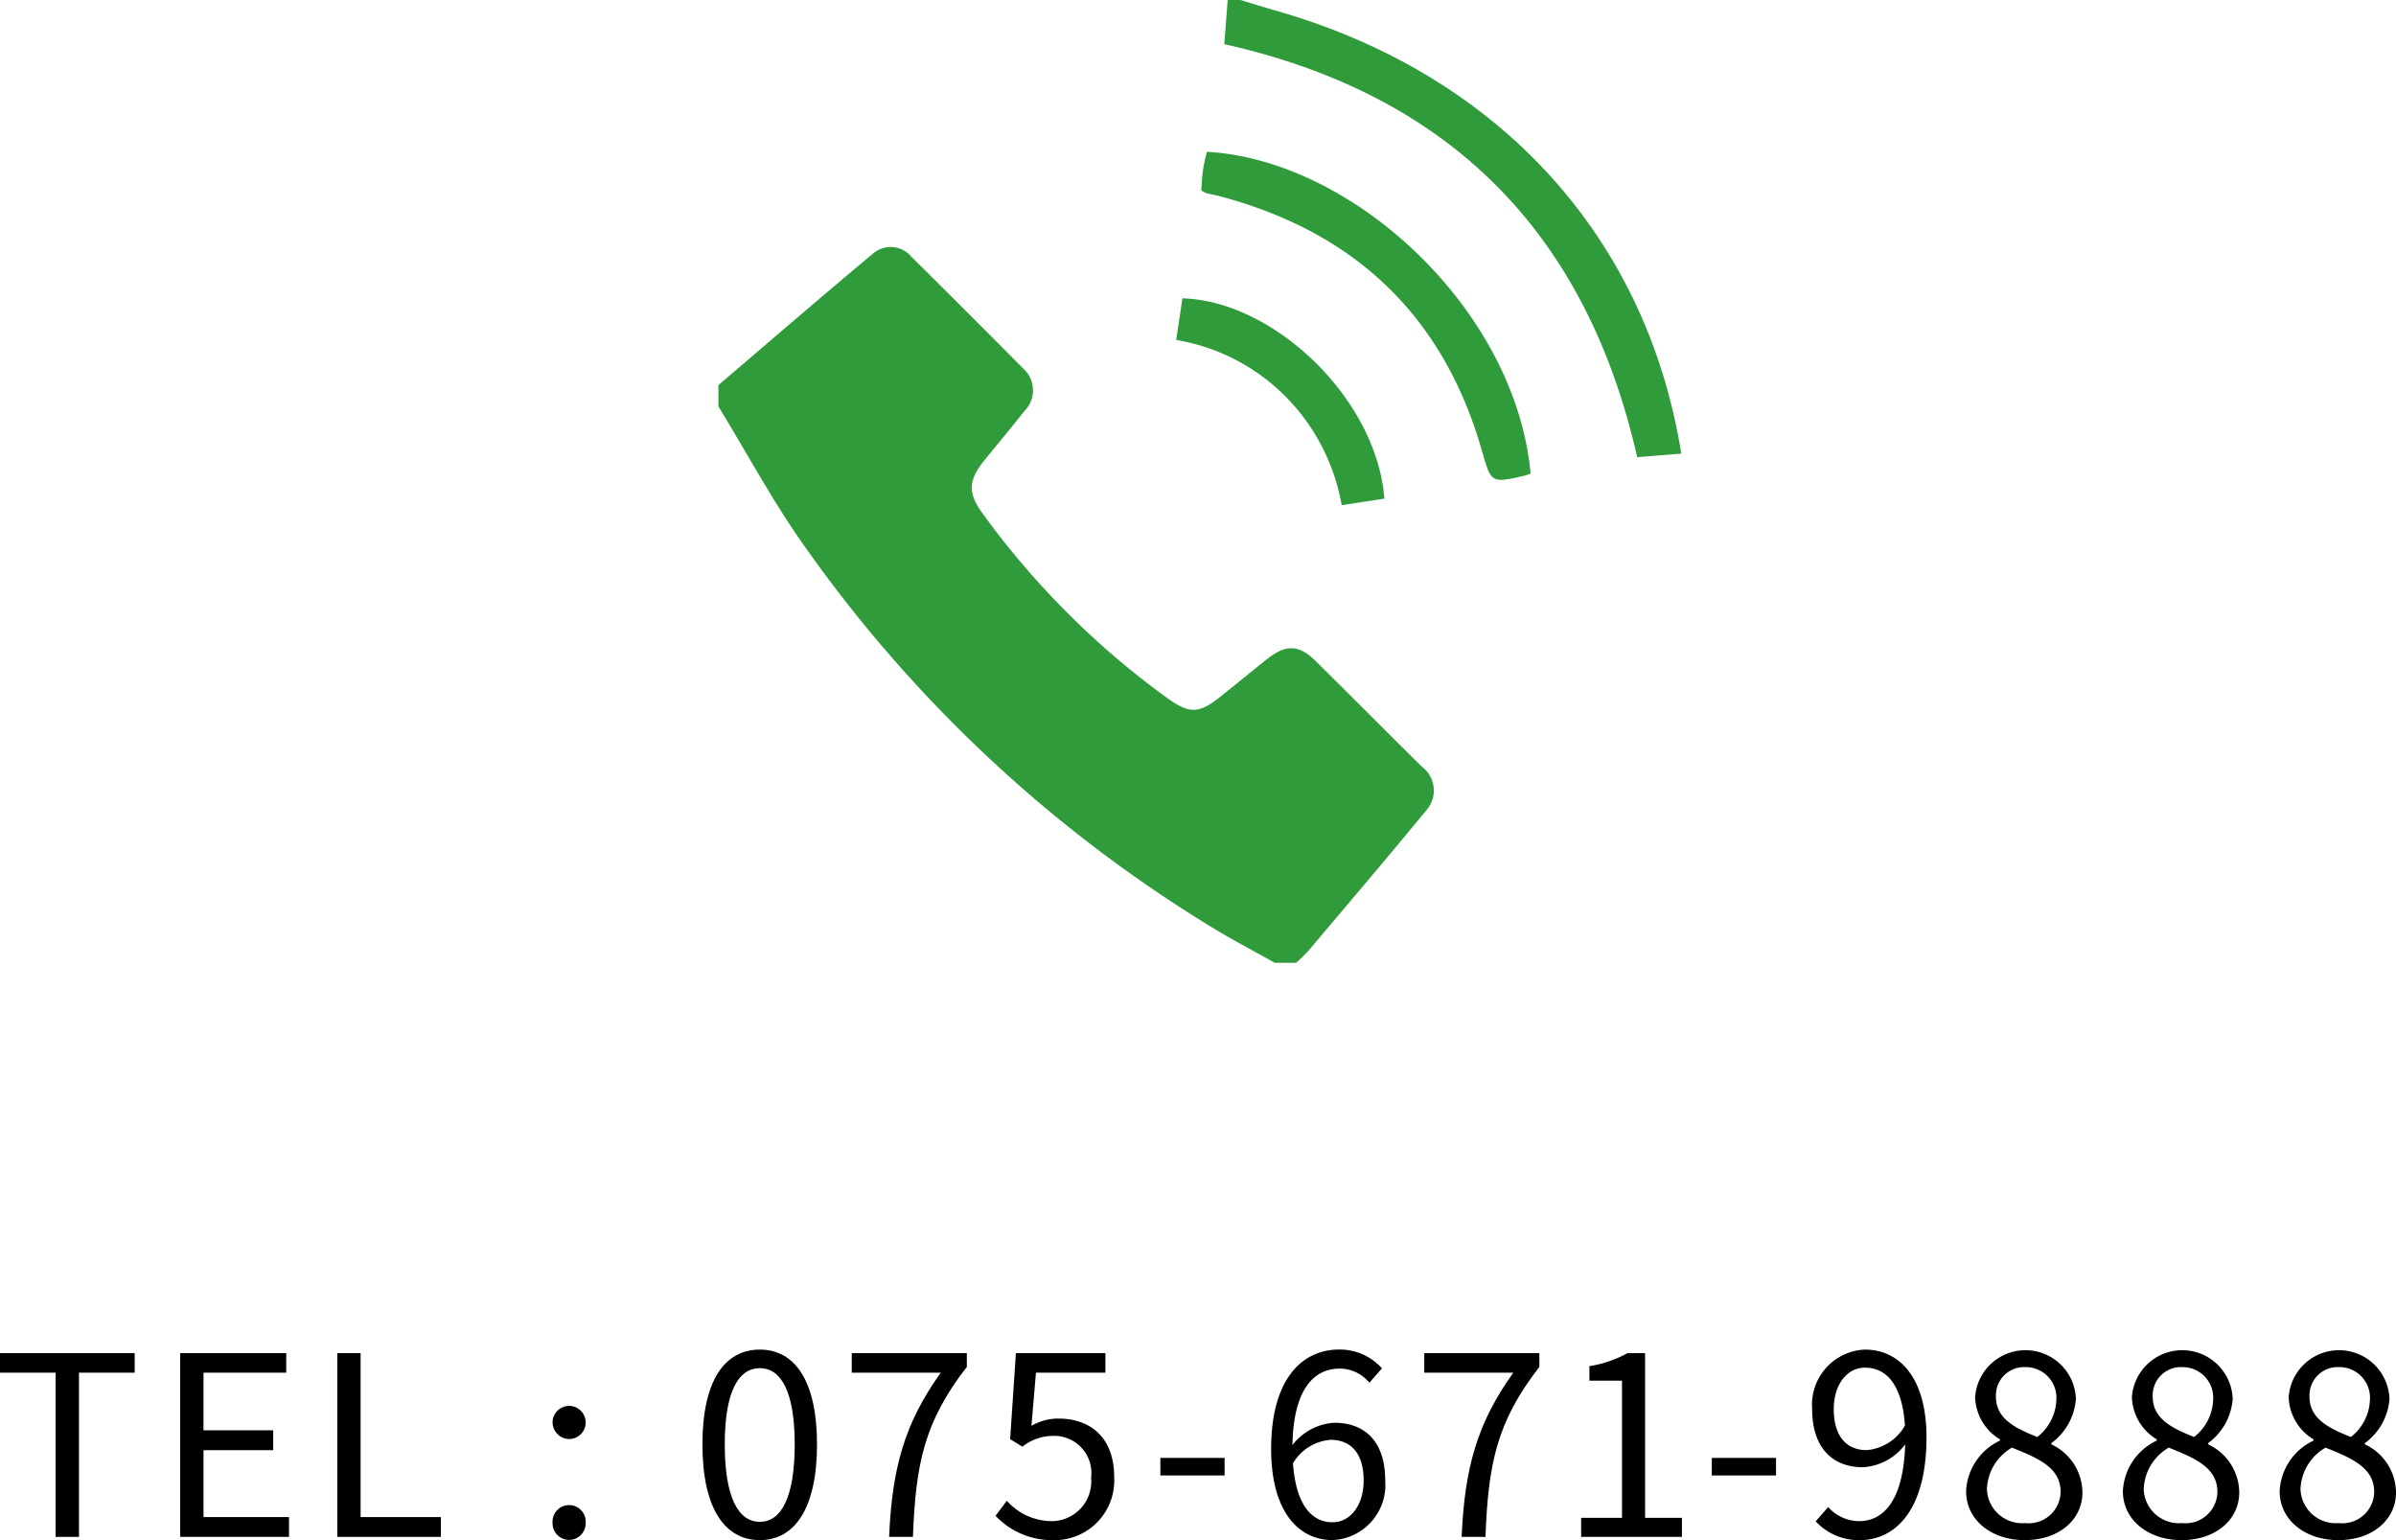 <svg id="contents" xmlns="http://www.w3.org/2000/svg" viewBox="0 0 152.965 98.334"><defs><style>.cls-1{fill:#2f9b3a;}</style></defs><title>tel</title><path d="M656,3675.137h-3.554v-1.248h8.6v1.248H657.49v10.484H656v-10.484Z" transform="translate(-652.448 -3587.495)"/><path d="M663.951,3673.889h6.771v1.248H665.44v3.682h4.45v1.265h-4.45v4.273H670.9v1.265h-6.947v-11.732Z" transform="translate(-652.448 -3587.495)"/><path d="M673.981,3673.889h1.489v10.468h5.122v1.265h-6.611v-11.732Z" transform="translate(-652.448 -3587.495)"/><path d="M687.725,3678.274a1.057,1.057,0,1,1,1.057,1.1A1.076,1.076,0,0,1,687.725,3678.274Zm0,6.45a1.059,1.059,0,1,1,2.113,0A1.057,1.057,0,1,1,687.725,3684.725Z" transform="translate(-652.448 -3587.495)"/><path d="M697.293,3679.715c0-4.082,1.425-6.051,3.666-6.051,2.225,0,3.649,1.985,3.649,6.051,0,4.082-1.424,6.114-3.649,6.114C698.718,3685.829,697.293,3683.8,697.293,3679.715Zm5.891,0c0-3.425-.9-4.866-2.225-4.866-1.344,0-2.241,1.441-2.241,4.866,0,3.457.9,4.946,2.241,4.946C702.287,3684.661,703.184,3683.172,703.184,3679.715Z" transform="translate(-652.448 -3587.495)"/><path d="M712.508,3675.137h-5.683v-1.248h7.347v0.88c-2.753,3.538-3.265,6.259-3.441,10.853h-1.521C709.4,3681.172,710.219,3678.339,712.508,3675.137Z" transform="translate(-652.448 -3587.495)"/><path d="M716.006,3684.276l0.72-.96a3.862,3.862,0,0,0,2.881,1.3,2.536,2.536,0,0,0,2.5-2.77,2.374,2.374,0,0,0-2.433-2.673,3.193,3.193,0,0,0-1.953.688l-0.784-.48,0.368-5.49h5.714v1.248h-4.434l-0.288,3.394a3.368,3.368,0,0,1,1.745-.464c1.953,0,3.537,1.152,3.537,3.729a3.81,3.81,0,0,1-3.841,4.033A4.981,4.981,0,0,1,716.006,3684.276Z" transform="translate(-652.448 -3587.495)"/><path d="M726.528,3680.579h4.1v1.121h-4.1v-1.121Z" transform="translate(-652.448 -3587.495)"/><path d="M739.874,3675.777a2.48,2.48,0,0,0-1.889-.9c-1.6,0-2.961,1.232-3.025,4.882a3.65,3.65,0,0,1,2.673-1.424c1.984,0,3.249,1.232,3.249,3.681a3.523,3.523,0,0,1-3.361,3.81c-2.257,0-3.921-1.937-3.921-5.81,0-4.595,2.065-6.355,4.337-6.355a3.6,3.6,0,0,1,2.737,1.2Zm-0.368,6.242c0-1.584-.688-2.593-2.113-2.593a3.057,3.057,0,0,0-2.4,1.5c0.176,2.433,1.056,3.762,2.529,3.762C738.642,3684.693,739.506,3683.62,739.506,3682.02Z" transform="translate(-652.448 -3587.495)"/><path d="M749.06,3675.137h-5.683v-1.248h7.347v0.88c-2.753,3.538-3.266,6.259-3.441,10.853h-1.521C745.954,3681.172,746.771,3678.339,749.06,3675.137Z" transform="translate(-652.448 -3587.495)"/><path d="M753.39,3684.405H756v-8.756h-2.081v-0.929a7.418,7.418,0,0,0,2.433-.832h1.121v10.517h2.353v1.216H753.39v-1.216Z" transform="translate(-652.448 -3587.495)"/><path d="M761.732,3680.579h4.1v1.121h-4.1v-1.121Z" transform="translate(-652.448 -3587.495)"/><path d="M769.164,3683.717a2.651,2.651,0,0,0,1.969.9c1.521,0,2.833-1.249,2.945-4.9a3.615,3.615,0,0,1-2.705,1.457c-1.953,0-3.233-1.265-3.233-3.7a3.523,3.523,0,0,1,3.361-3.81c2.257,0,3.938,1.857,3.938,5.587,0,4.754-2.049,6.578-4.258,6.578a3.733,3.733,0,0,1-2.817-1.2Zm4.9-5.2c-0.16-2.417-1.056-3.7-2.561-3.7-1.12,0-1.984,1.056-1.984,2.656,0,1.585.7,2.609,2.1,2.609A3.1,3.1,0,0,0,774.062,3678.515Z" transform="translate(-652.448 -3587.495)"/><path d="M777.967,3682.708a3.758,3.758,0,0,1,2.161-3.233v-0.08a3.261,3.261,0,0,1-1.585-2.705,3.223,3.223,0,0,1,6.435.112,3.847,3.847,0,0,1-1.568,2.833v0.08a3.425,3.425,0,0,1,1.985,3.073c0,1.713-1.473,3.041-3.682,3.041C779.551,3685.829,777.967,3684.517,777.967,3682.708Zm6.035,0.048c0-1.568-1.441-2.16-3.105-2.833a3.19,3.19,0,0,0-1.6,2.657,2.251,2.251,0,0,0,2.449,2.161A2.033,2.033,0,0,0,784,3682.756Zm-0.272-5.874a1.957,1.957,0,0,0-2-2.1,1.8,1.8,0,0,0-1.857,1.9c0,1.409,1.265,2.017,2.641,2.562A3.148,3.148,0,0,0,783.729,3676.882Z" transform="translate(-652.448 -3587.495)"/><path d="M787.977,3682.708a3.758,3.758,0,0,1,2.161-3.233v-0.08a3.261,3.261,0,0,1-1.585-2.705,3.223,3.223,0,0,1,6.435.112,3.847,3.847,0,0,1-1.568,2.833v0.08a3.425,3.425,0,0,1,1.985,3.073c0,1.713-1.473,3.041-3.682,3.041C789.561,3685.829,787.977,3684.517,787.977,3682.708Zm6.035,0.048c0-1.568-1.441-2.16-3.105-2.833a3.19,3.19,0,0,0-1.6,2.657,2.251,2.251,0,0,0,2.449,2.161A2.033,2.033,0,0,0,794.011,3682.756Zm-0.272-5.874a1.957,1.957,0,0,0-2-2.1,1.8,1.8,0,0,0-1.857,1.9c0,1.409,1.265,2.017,2.641,2.562A3.148,3.148,0,0,0,793.739,3676.882Z" transform="translate(-652.448 -3587.495)"/><path d="M797.986,3682.708a3.758,3.758,0,0,1,2.161-3.233v-0.08a3.261,3.261,0,0,1-1.585-2.705,3.223,3.223,0,0,1,6.435.112,3.847,3.847,0,0,1-1.568,2.833v0.08a3.425,3.425,0,0,1,1.985,3.073c0,1.713-1.473,3.041-3.682,3.041C799.571,3685.829,797.986,3684.517,797.986,3682.708Zm6.035,0.048c0-1.568-1.441-2.16-3.105-2.833a3.19,3.19,0,0,0-1.6,2.657,2.251,2.251,0,0,0,2.449,2.161A2.033,2.033,0,0,0,804.021,3682.756Zm-0.272-5.874a1.957,1.957,0,0,0-2-2.1,1.8,1.8,0,0,0-1.857,1.9c0,1.409,1.265,2.017,2.641,2.562A3.148,3.148,0,0,0,803.748,3676.882Z" transform="translate(-652.448 -3587.495)"/><g id="_9F6opg" data-name="9F6opg"><path class="cls-1" d="M698.312,3612.084c3.28-2.8,6.541-5.621,9.852-8.383a1.721,1.721,0,0,1,2.467.185q3.588,3.554,7.143,7.143a1.861,1.861,0,0,1,.082,2.7c-0.845,1.072-1.723,2.118-2.581,3.18-1,1.237-1.049,2.059-.129,3.324a52.908,52.908,0,0,0,11.813,11.827c1.431,1.036,2.045,1,3.4-.083,1-.8,1.979-1.6,2.978-2.4,1.2-.952,2.039-0.93,3.1.12,2.266,2.238,4.511,4.5,6.773,6.74a1.9,1.9,0,0,1,.291,2.8c-2.483,3.024-5.02,6-7.545,8.992a9.822,9.822,0,0,1-.766.736H733.83c-1.261-.706-2.543-1.377-3.78-2.122a87.419,87.419,0,0,1-26.169-24.374c-2.05-2.869-3.723-6.007-5.569-9.022Q698.312,3612.767,698.312,3612.084Z" transform="translate(-652.448 -3587.495)"/><path class="cls-1" d="M759.785,3616.456l-2.817.227q-4.871-21.554-26.359-26.369l0.215-2.819h0.82c0.726,0.22,1.448.453,2.178,0.659C747.561,3592.03,757.476,3602.089,759.785,3616.456Z" transform="translate(-652.448 -3587.495)"/><path class="cls-1" d="M750.164,3617.728a3.384,3.384,0,0,1-.342.128c-2.226.511-2.166,0.493-2.791-1.668-2.471-8.547-8.1-13.861-16.656-16.149-0.307-.082-0.621-0.135-0.929-0.214a1.618,1.618,0,0,1-.31-0.183c0.034-.4.051-0.844,0.113-1.282,0.056-.4.161-0.788,0.242-1.172C738.857,3597.695,749.205,3607.291,750.164,3617.728Z" transform="translate(-652.448 -3587.495)"/><path class="cls-1" d="M727.537,3609.2l0.4-2.656c5.827,0.156,12.4,6.4,12.893,12.789l-2.727.416a13.045,13.045,0,0,0-3.619-6.973A12.819,12.819,0,0,0,727.537,3609.2Z" transform="translate(-652.448 -3587.495)"/></g></svg>